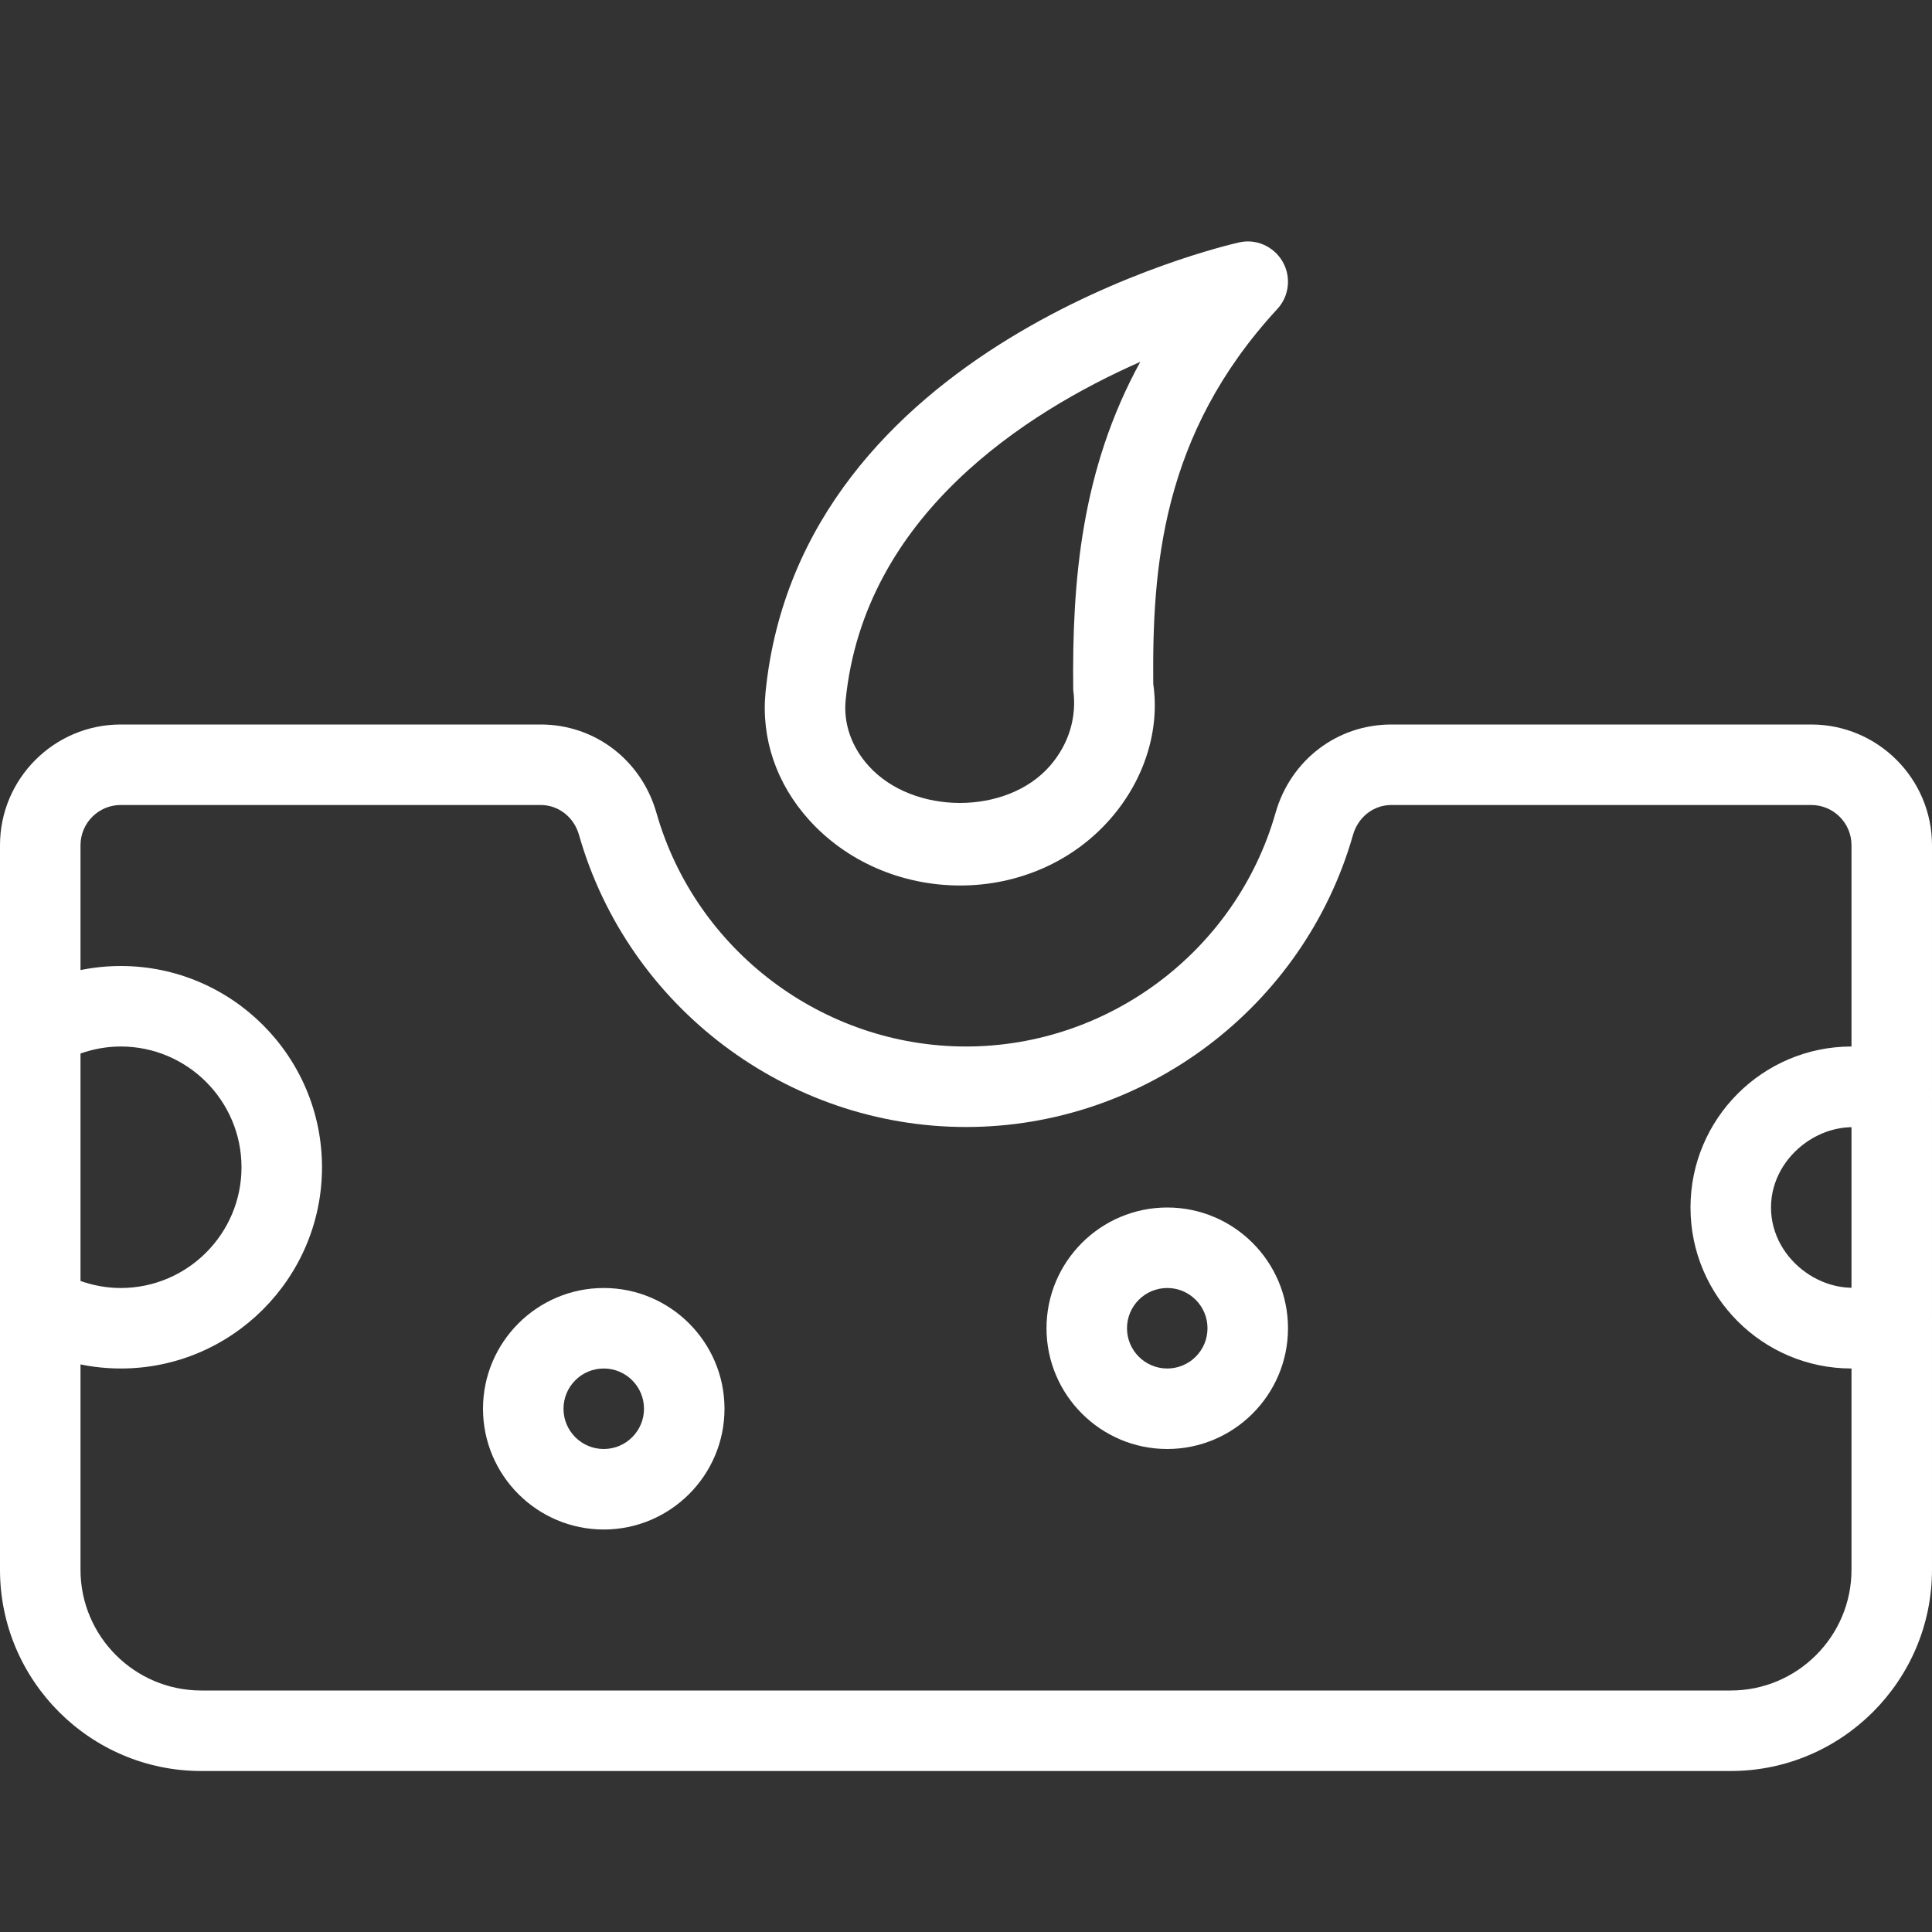 <?xml version="1.0" encoding="UTF-8"?> <svg xmlns="http://www.w3.org/2000/svg" xmlns:xlink="http://www.w3.org/1999/xlink" xmlns:svgjs="http://svgjs.dev/svgjs" id="_x31__px" viewBox="0 0 24 24" width="300" height="300" version="1.1"><rect x="0" y="0" width="24" height="24" fill="#333333" stroke="none"/><g width="100%" height="100%" transform="matrix(1,0,0,1,0,0)"><path d="m1.5 17c-.441 0-.875-.117-1.253-.338-.238-.14-.318-.446-.179-.685.14-.238.445-.318.685-.179.222.13.487.202.747.202.827 0 1.5-.673 1.5-1.5s-.673-1.5-1.5-1.5c-.26 0-.525.072-.747.202-.239.138-.545.059-.685-.179-.139-.238-.06-.545.179-.685.378-.221.812-.338 1.253-.338 1.378 0 2.5 1.122 2.5 2.5s-1.122 2.5-2.5 2.5z" fill="#ffffff" fill-opacity="1" data-original-color="#000000ff" stroke="none" stroke-opacity="1"></path><path d="m7.5 19c-.827 0-1.5-.673-1.5-1.5s.673-1.5 1.5-1.5 1.5.673 1.5 1.5-.673 1.5-1.5 1.5zm0-2c-.276 0-.5.224-.5.5s.224.5.5.5.5-.224.5-.5-.224-.5-.5-.5z" fill="#ffffff" fill-opacity="1" data-original-color="#000000ff" stroke="none" stroke-opacity="1"></path><path d="m23 17c-1.103 0-2-.897-2-2s.897-2 2-2c.236 0 .457.04.676.122.258.097.389.385.292.644-.098.259-.385.387-.644.292-.611-.228-1.324.274-1.324.942s.712 1.169 1.324.942c.259-.096.547.034.644.292s-.034.547-.292.644c-.219.082-.44.122-.676.122z" fill="#ffffff" fill-opacity="1" data-original-color="#000000ff" stroke="none" stroke-opacity="1"></path><path d="m14.5 18c-.827 0-1.5-.673-1.5-1.5s.673-1.5 1.5-1.5 1.5.673 1.5 1.5-.673 1.5-1.5 1.5zm0-2c-.276 0-.5.224-.5.5s.224.5.5.5.5-.224.5-.5-.224-.5-.5-.5z" fill="#ffffff" fill-opacity="1" data-original-color="#000000ff" stroke="none" stroke-opacity="1"></path><path d="m21.5 22h-19c-1.378 0-2.5-1.122-2.5-2.5v-9c0-.827.673-1.5 1.5-1.5h5.216c.674 0 1.252.442 1.439 1.099.487 1.708 2.068 2.901 3.845 2.901s3.358-1.193 3.845-2.901c.187-.657.765-1.099 1.439-1.099h5.216c.827 0 1.5.673 1.5 1.5v9c0 1.378-1.122 2.5-2.5 2.5zm-20-12c-.276 0-.5.224-.5.5v9c0 .827.673 1.5 1.5 1.5h19c.827 0 1.5-.673 1.5-1.5v-9c0-.276-.224-.5-.5-.5h-5.216c-.222 0-.414.15-.477.373-.609 2.135-2.585 3.627-4.807 3.627s-4.198-1.492-4.807-3.627c-.063-.223-.255-.373-.477-.373z" fill="#ffffff" fill-opacity="1" data-original-color="#000000ff" stroke="none" stroke-opacity="1"></path><path d="m11.928 11c-.725 0-1.409-.296-1.876-.813-.407-.45-.599-1.014-.542-1.59.429-4.303 5.658-5.535 5.88-5.585.21-.05.433.047.543.238.109.189.083.428-.066.589-1.444 1.564-1.553 3.224-1.541 4.656.083.566-.103 1.184-.529 1.673-.459.529-1.14.832-1.869.832zm2.237-6.505c-1.428.63-3.432 1.912-3.66 4.202-.029.292.073.583.288.82.55.607 1.712.614 2.25-.003.234-.269.336-.604.289-.944-.015-1.355.099-2.735.833-4.075z" fill="#ffffff" fill-opacity="1" data-original-color="#000000ff" stroke="none" stroke-opacity="1"></path></g></svg> 